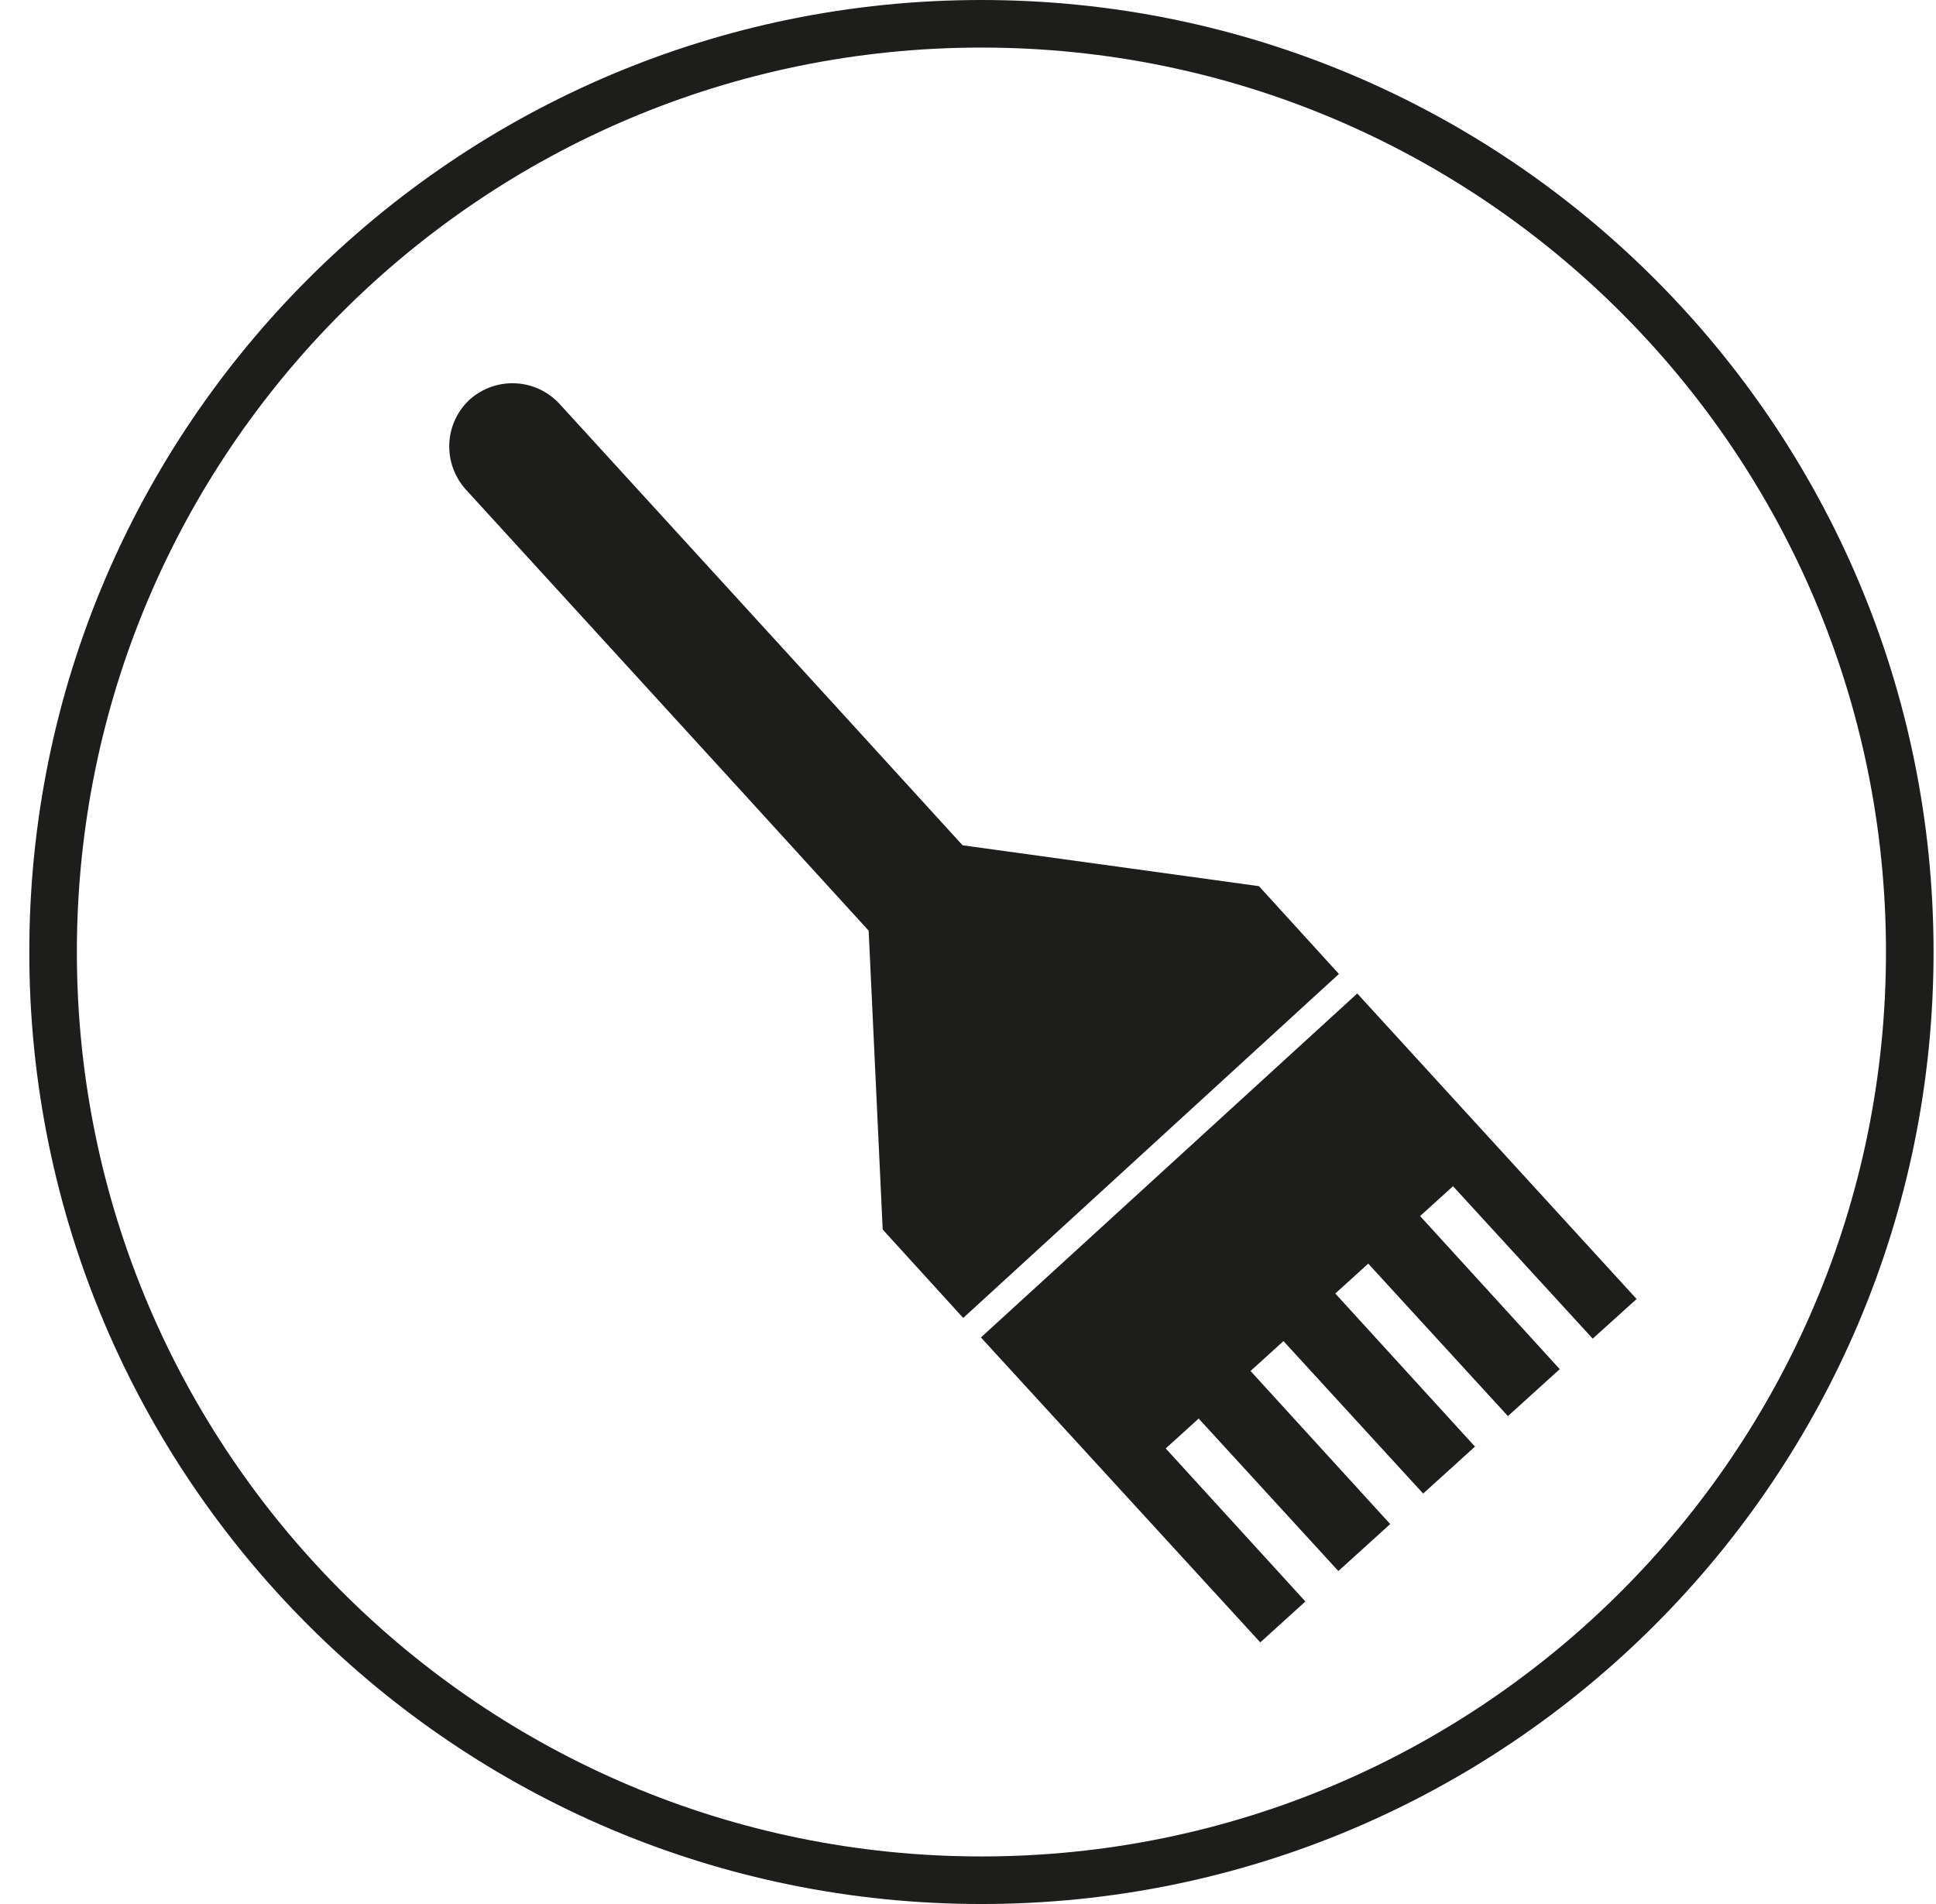 <svg width="61" height="60" viewBox="0 0 61 60" fill="none" xmlns="http://www.w3.org/2000/svg">
<g clip-path="url(#clip0_5838_3592)">
<path d="M30.907 42.146L39.709 51.755L41.131 50.467L36.73 45.644L37.768 44.702L42.169 49.507L43.803 48.027L39.402 43.203L40.44 42.261L44.841 47.066L46.474 45.586L42.073 40.762L43.111 39.82L47.512 44.625L49.145 43.145L44.745 38.321L45.782 37.38L50.183 42.184L51.567 40.935L42.765 31.307L30.907 42.146Z" fill="#1D1D1B"/>
<path d="M39.669 27.925L30.329 26.637L26.351 22.275L17.626 12.723C16.876 11.916 15.627 11.858 14.801 12.589C13.994 13.338 13.936 14.587 14.666 15.414L23.392 24.965L27.37 29.328L27.812 38.745L30.349 41.532L42.187 30.692L39.65 27.906L39.669 27.925Z" fill="#1D1D1B"/>
<path d="M59.424 30C59.424 45.74 46.663 58.501 30.923 58.501C15.183 58.501 2.422 45.74 2.422 30C2.422 14.26 15.183 1.499 30.923 1.499C46.663 1.499 59.424 14.26 59.424 30ZM60.923 30C60.923 13.434 47.49 0 30.923 0C14.357 0 0.923 13.434 0.923 30C0.923 46.566 14.357 60 30.923 60C47.49 60 60.923 46.566 60.923 30Z" fill="#1D1D1B"/>
</g>
<defs>
<clipPath id="clip0_5838_3592">
<rect width="60" height="60" fill="white" transform="translate(0.924)"/>
</clipPath>
</defs>
</svg>
